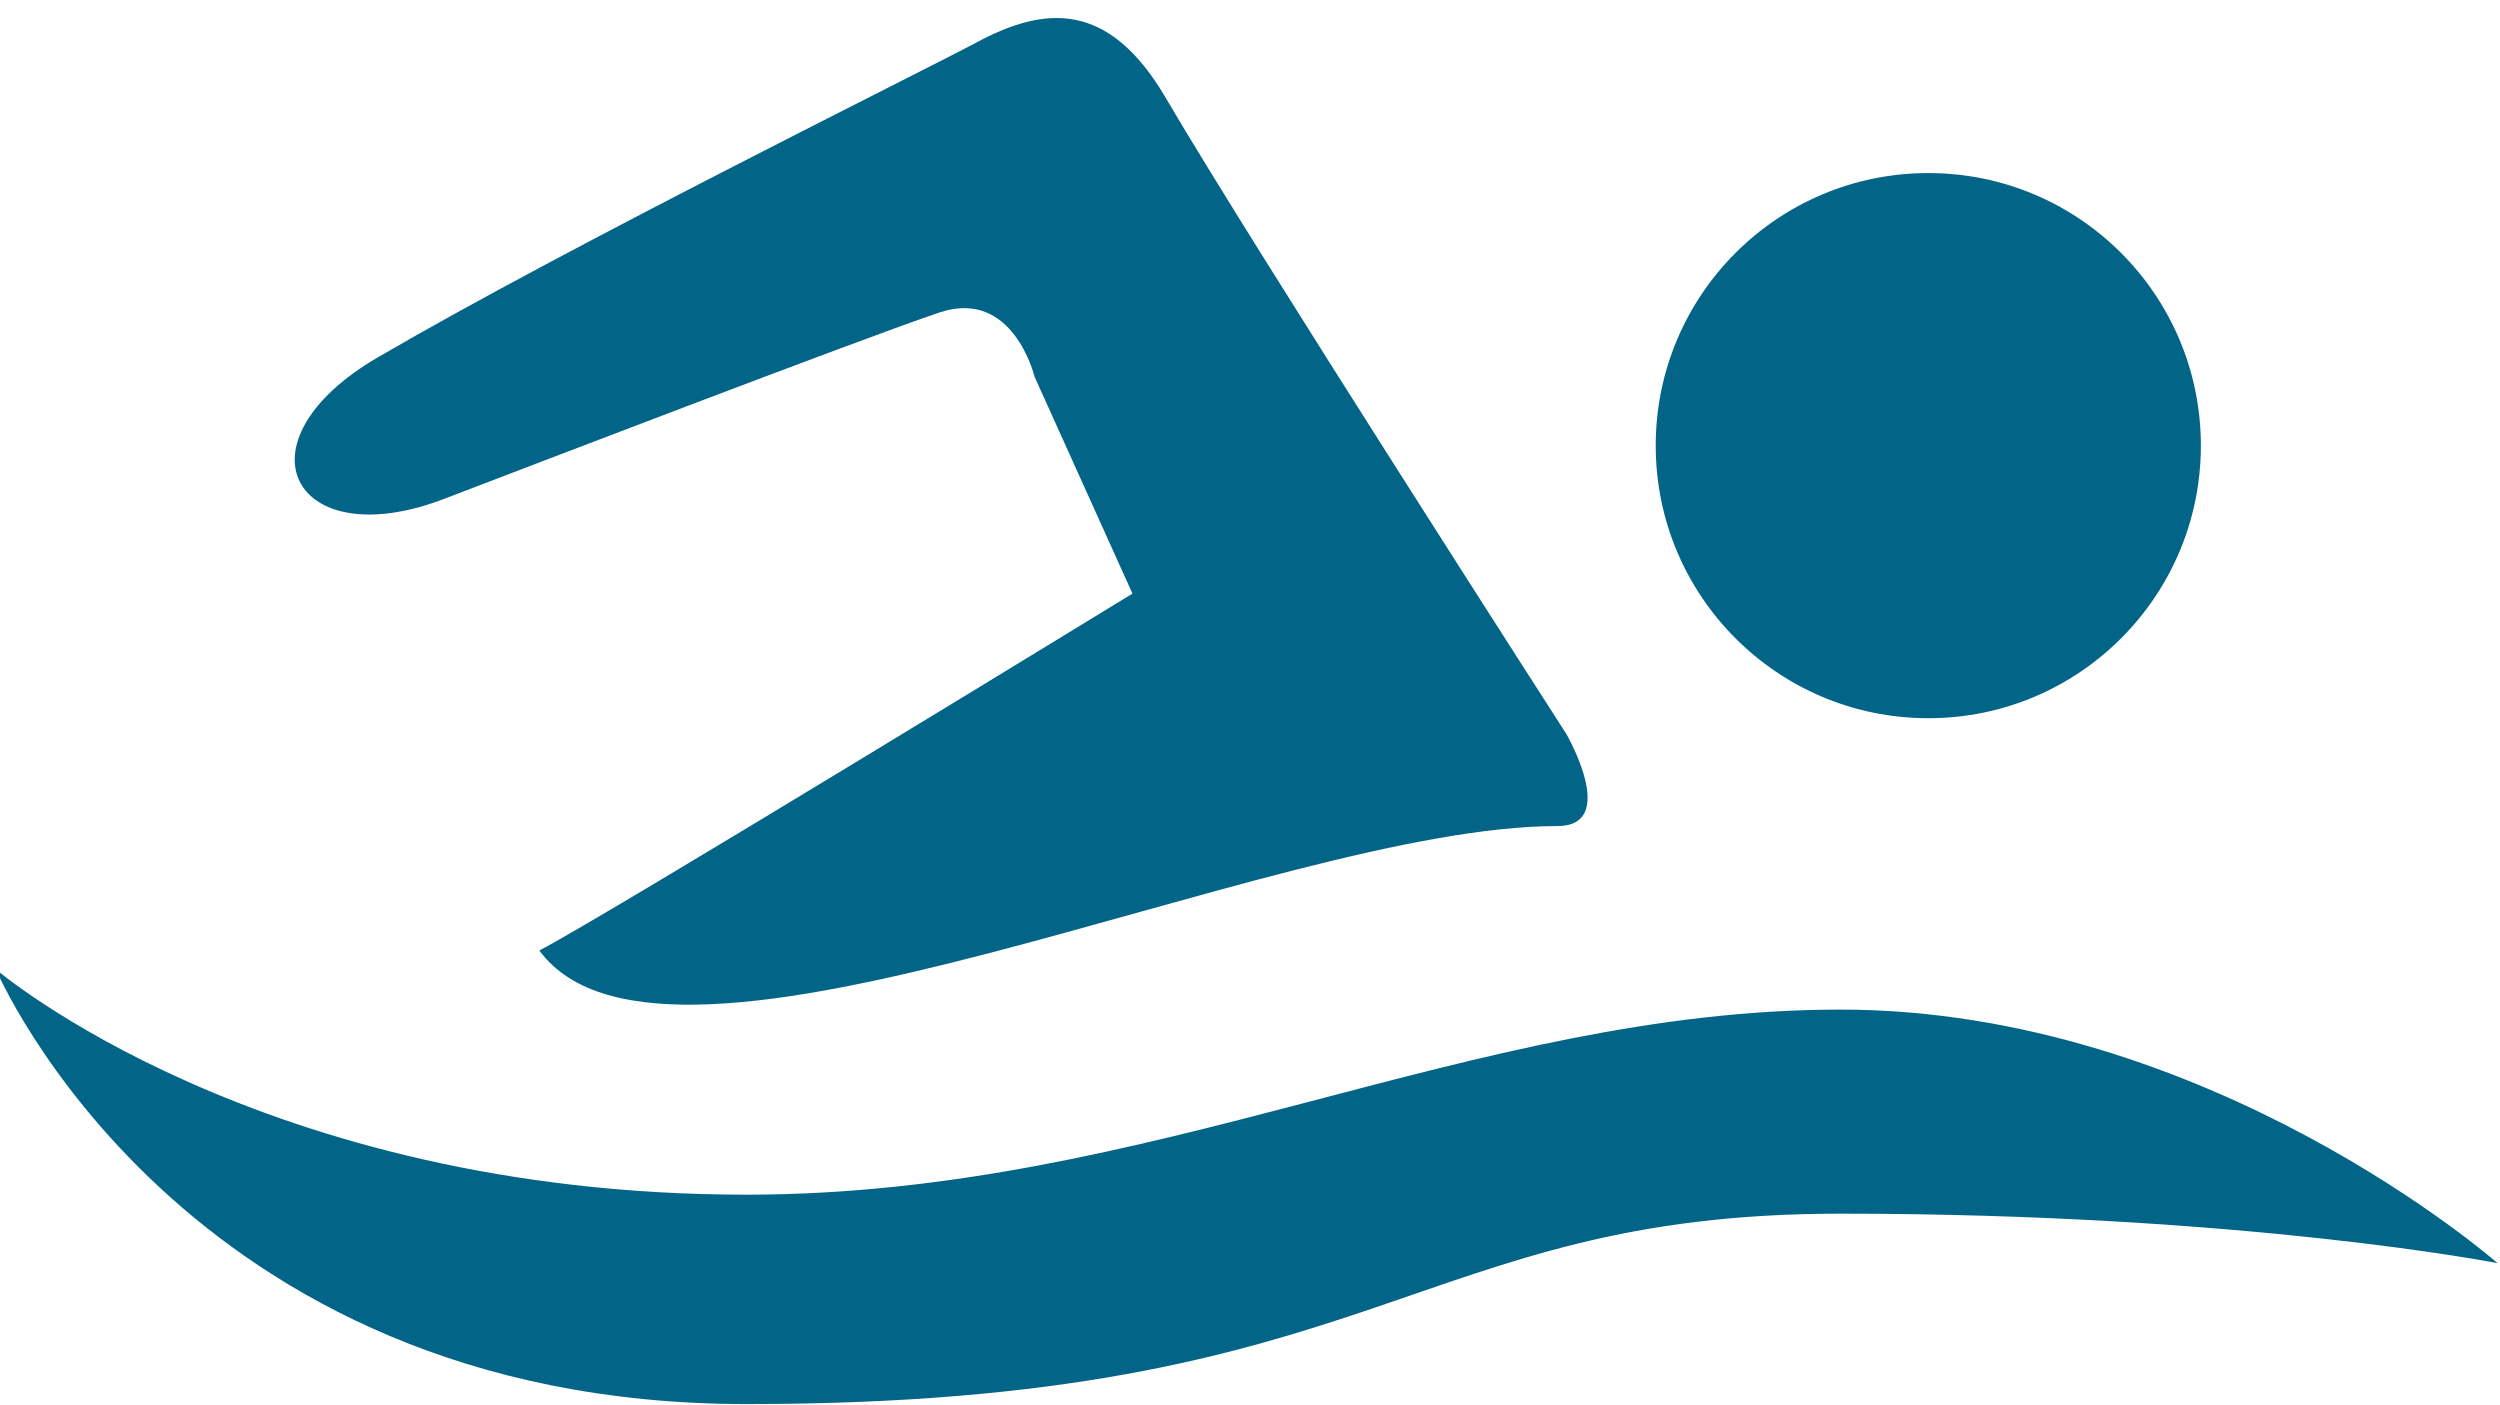 <?xml version="1.0" encoding="UTF-8" standalone="no"?><svg xmlns="http://www.w3.org/2000/svg" xmlns:xlink="http://www.w3.org/1999/xlink" fill="#026587" height="14.5" preserveAspectRatio="xMidYMid meet" version="1" viewBox="0.1 6.4 25.8 14.5" width="25.8" zoomAndPan="magnify"><g id="change1_1"><circle cx="20" cy="10.999" fill="inherit" r="2.813"/></g><g id="change1_2"><path d="M0.058,16.404c0,0,1.902,4.486,7.743,4.486c6.561,0,6.876-1.965,11.292-1.965 c4.183,0,6.782,0.511,6.782,0.511s-2.978-2.617-6.782-2.617c-3.807,0-7.093,1.91-11.292,1.91 C2.775,18.729,0.058,16.404,0.058,16.404z" fill="inherit"/></g><g id="change1_3"><path d="M16.172,14.925c-2.959,0-9.193,3.073-10.506,1.284c0.662-0.34,6.121-3.683,6.121-3.683l-1.011-2.24 c0,0-0.22-0.915-0.978-0.662c-0.758,0.252-4.497,1.688-5.111,1.923c-1.557,0.599-2.195-0.581-0.688-1.459 c1.95-1.139,5.614-2.948,6.171-3.246c0.704-0.379,1.367-0.447,1.963,0.572c0.866,1.483,4.133,6.563,4.133,6.563 S16.814,14.925,16.172,14.925z" fill="inherit"/></g></svg>